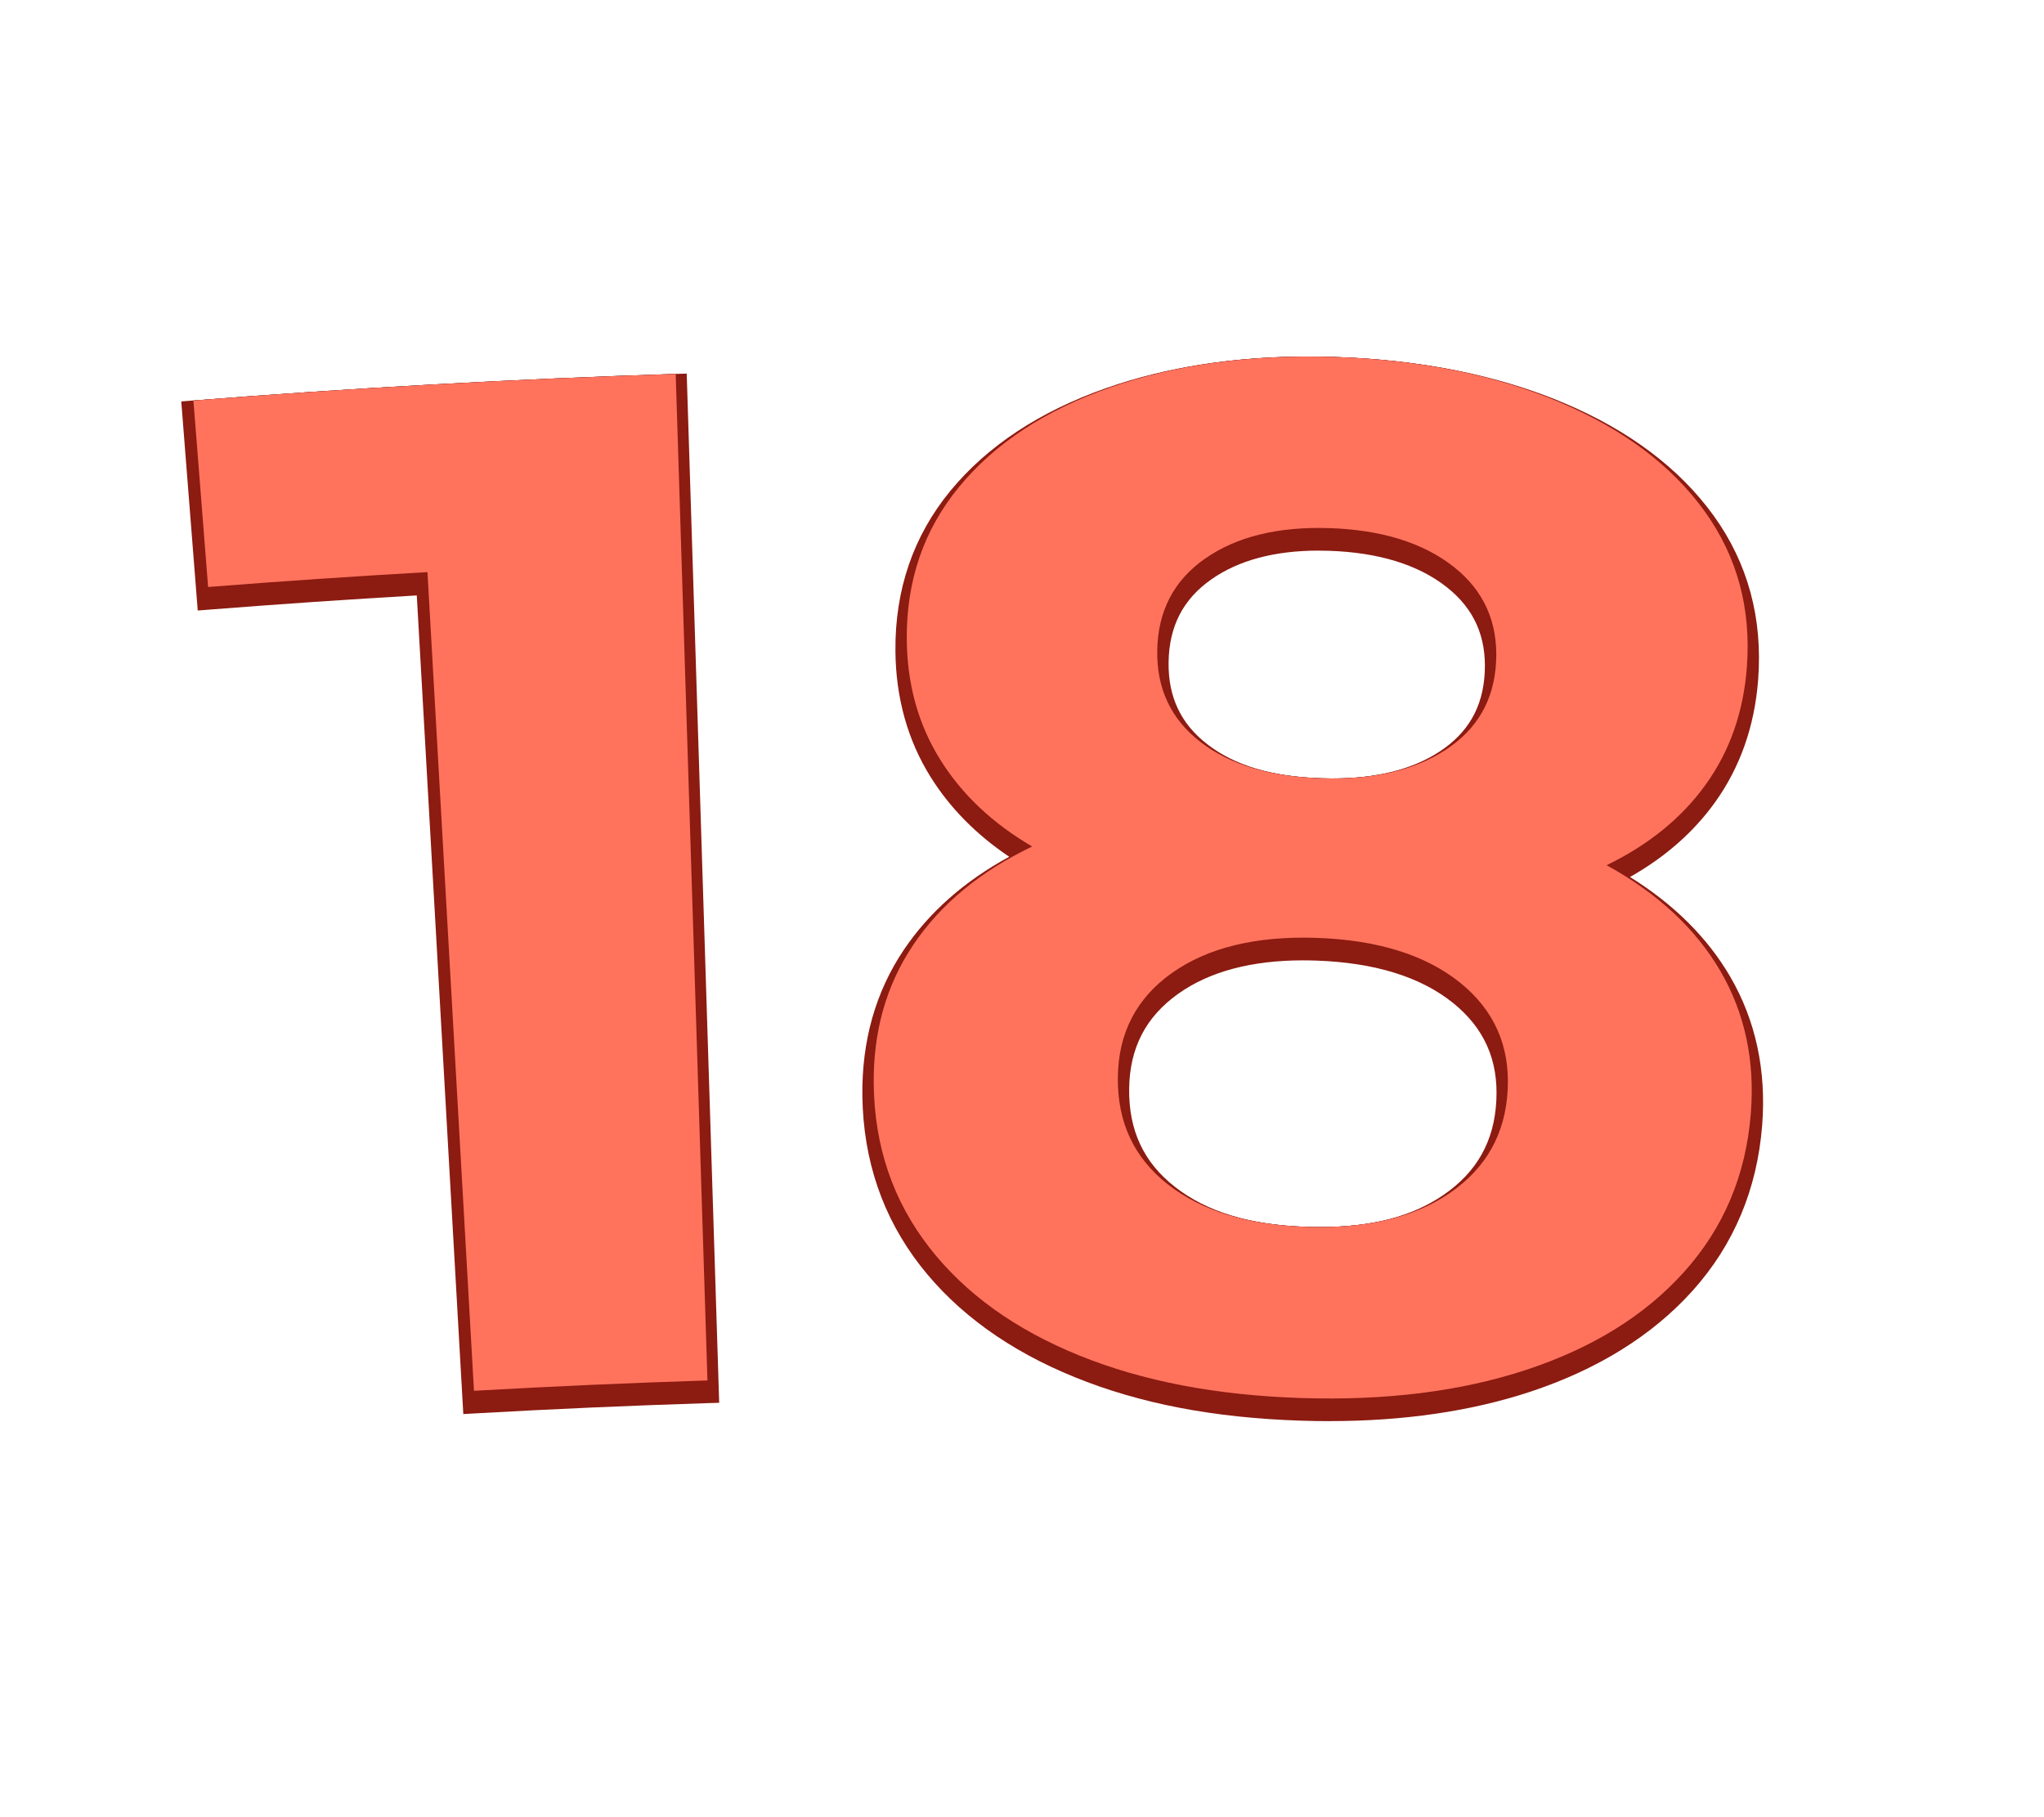 <?xml version="1.0" encoding="UTF-8"?>
<svg id="Layer_2" data-name="Layer 2" xmlns="http://www.w3.org/2000/svg" viewBox="0 0 540 480">
  <defs>
    <style>
      .cls-1 {
        fill: #ff735d;
      }

      .cls-1, .cls-2, .cls-3, .cls-4 {
        stroke-width: 0px;
      }

      .cls-3 {
        fill: none;
      }

      .cls-4 {
        fill: #8c1b11;
      }
    </style>
  </defs>
  <g id="Layer_2-2" data-name="Layer 2">
    <g>
      <g>
        <g>
          <path class="cls-2" d="m178.51,98.77c2.8,88.62,5.6,177.25,8.39,265.87-20.57.65-41.13,1.56-61.68,2.73-4.1-72.08-8.19-144.17-12.29-216.25-19.33,1.1-38.65,2.41-57.95,3.93-1.29-16.42-2.58-32.83-3.88-49.25,42.42-3.34,84.9-5.68,127.4-7.02Z"/>
          <path class="cls-2" d="m454.5,256.49c6.5,11.16,9.14,23.7,8.05,37.58-1.29,16.42-7.25,30.36-17.65,41.92-10.41,11.57-24.31,20.12-41.72,25.86-17.42,5.73-37.17,8.15-59.47,7.43-22.3-.72-41.79-4.42-58.66-11.27-16.87-6.85-30.05-16.3-39.55-28.52-9.49-12.21-14.45-26.51-14.67-42.98-.18-13.93,3.26-26.27,10.48-36.98,7.21-10.7,17.67-19.38,31.38-25.93-10.45-6.11-18.56-13.74-24.3-22.96-5.74-9.21-8.72-19.75-8.83-31.66-.14-15.45,4.4-28.93,13.82-40.37,9.41-11.44,22.73-20.25,39.95-26.28,17.21-6.02,37.04-8.75,59.32-8.03,22.56.73,42.38,4.76,59.31,11.9,16.93,7.15,29.72,16.81,38.38,28.84,8.66,12.03,12.32,25.79,11.16,41.19-.89,11.88-4.54,22.21-10.88,31.02-6.33,8.82-15.07,15.89-26.17,21.29,13.53,7.45,23.54,16.8,30.05,27.95Zm-71.47,58.64c9.52-6.52,14.66-15.55,15.28-27.2.62-11.63-3.56-21.13-12.63-28.41-9.08-7.28-21.78-11.26-38.01-11.79-15.96-.52-28.71,2.63-38.1,9.31-9.4,6.68-14.12,15.88-14.25,27.53-.14,11.91,4.31,21.33,13.26,28.32,8.95,7,21.12,10.68,36.61,11.18,15.74.51,28.32-2.42,37.85-8.94Zm-64.68-167.57c-8.28,5.79-12.46,13.91-12.62,24.29-.16,10.14,3.68,18.17,11.43,24.15,7.75,5.99,18.35,9.15,31.87,9.58,13.52.44,24.44-2.01,32.83-7.47,8.4-5.45,12.89-13.21,13.39-23.33.52-10.37-3.19-18.74-11.21-25.07-8.02-6.31-19-9.76-32.86-10.21-13.59-.44-24.56,2.28-32.83,8.07Z"/>
        </g>
        <g>
          <path class="cls-4" d="m110.12,157.28c-18.26,1.06-36.71,2.32-54.89,3.75l-2.99.24-4.35-55.23,2.99-.24c42.27-3.33,85.18-5.69,127.54-7.03l3-.09,8.58,271.86-3,.09c-20.46.65-41.19,1.56-61.6,2.72l-3,.17-12.29-216.25Z"/>
          <path class="cls-4" d="m351.3,375.39c-2.51,0-5.1-.04-7.69-.13-22.96-.75-42.49-4.5-59.69-11.49-17.36-7.05-31.08-16.96-40.79-29.46-9.93-12.77-15.07-27.84-15.3-44.78-.19-14.58,3.5-27.6,10.99-38.7,6.65-9.86,15.98-18.09,27.8-24.52-8.71-5.85-15.68-12.93-20.78-21.1-6.05-9.69-9.17-20.87-9.28-33.22-.15-16.2,4.73-30.44,14.5-42.31,9.77-11.88,23.66-21.03,41.27-27.2,15.77-5.52,33.72-8.31,53.38-8.31,2.31,0,4.67.04,7.03.12,22.72.74,43.04,4.82,60.38,12.13,17.31,7.3,30.64,17.35,39.65,29.85,8.99,12.49,12.93,27.02,11.72,43.17-.92,12.32-4.77,23.27-11.44,32.54-5.61,7.81-13.13,14.42-22.42,19.68,11.57,7.19,20.46,16.02,26.46,26.3,6.75,11.58,9.59,24.82,8.45,39.33-1.33,16.89-7.52,31.59-18.41,43.69-10.64,11.82-25.12,20.8-43.02,26.7-15.53,5.11-33.3,7.7-52.82,7.7Zm-6.97-121.72c-13.69,0-24.8,2.96-33.03,8.81-8.61,6.12-12.86,14.33-12.99,25.12-.13,10.97,3.83,19.45,12.11,25.92,8.46,6.61,19.86,10.06,34.86,10.55,1.14.04,2.26.06,3.36.06,13.67,0,24.37-2.77,32.7-8.48,8.83-6.05,13.41-14.18,13.97-24.88.58-10.76-3.19-19.23-11.51-25.91-8.58-6.88-20.78-10.63-36.23-11.13-1.09-.04-2.17-.05-3.23-.05Zm4.04-108.23c-11.6,0-21.12,2.55-28.31,7.57-7.48,5.23-11.19,12.39-11.33,21.88-.14,9.18,3.21,16.29,10.26,21.73,7.26,5.61,17.12,8.54,30.13,8.96,1,.03,1.98.05,2.94.05,11.5,0,20.98-2.37,28.16-7.04,7.64-4.96,11.57-11.82,12.03-20.97.47-9.46-2.82-16.84-10.08-22.56-7.52-5.92-17.98-9.14-31.1-9.57-.92-.03-1.82-.04-2.71-.04Z"/>
        </g>
        <g>
          <path class="cls-1" d="m178.51,98.77c2.8,88.62,5.6,177.25,8.39,265.87-20.57.65-41.13,1.56-61.68,2.73-4.1-72.08-8.19-144.17-12.29-216.25-19.33,1.1-38.65,2.41-57.95,3.93-1.29-16.42-2.58-32.83-3.88-49.25,42.42-3.34,84.9-5.68,127.4-7.02Z"/>
          <path class="cls-1" d="m454.5,256.49c6.5,11.16,9.14,23.7,8.05,37.58-1.29,16.42-7.25,30.36-17.65,41.92-10.41,11.57-24.31,20.12-41.72,25.86-17.42,5.73-37.17,8.15-59.47,7.43-22.3-.72-41.79-4.42-58.66-11.27-16.87-6.85-30.05-16.3-39.55-28.52-9.49-12.21-14.45-26.51-14.67-42.98-.18-13.93,3.26-26.27,10.48-36.98,7.21-10.7,17.67-19.38,31.38-25.93-10.45-6.11-18.56-13.74-24.3-22.96-5.74-9.21-8.72-19.75-8.83-31.66-.14-15.45,4.4-28.93,13.82-40.37,9.41-11.44,22.73-20.25,39.95-26.28,17.21-6.02,37.04-8.75,59.32-8.03,22.56.73,42.38,4.76,59.31,11.9,16.93,7.15,29.72,16.81,38.38,28.84,8.66,12.03,12.32,25.79,11.16,41.19-.89,11.88-4.54,22.21-10.88,31.02-6.33,8.82-15.07,15.89-26.17,21.29,13.53,7.45,23.54,16.8,30.05,27.95Zm-71.47,58.64c9.52-6.52,14.66-15.55,15.28-27.2.62-11.63-3.56-21.13-12.63-28.41-9.08-7.28-21.78-11.26-38.01-11.79-15.96-.52-28.71,2.63-38.1,9.31-9.4,6.68-14.12,15.88-14.25,27.53-.14,11.91,4.31,21.33,13.26,28.32,8.95,7,21.12,10.68,36.61,11.18,15.74.51,28.32-2.42,37.85-8.94Zm-64.68-167.57c-8.28,5.79-12.46,13.91-12.62,24.29-.16,10.14,3.68,18.17,11.43,24.15,7.75,5.99,18.35,9.15,31.87,9.58,13.52.44,24.44-2.01,32.83-7.47,8.4-5.45,12.89-13.21,13.39-23.33.52-10.37-3.19-18.74-11.21-25.07-8.02-6.31-19-9.76-32.86-10.21-13.59-.44-24.56,2.28-32.83,8.07Z"/>
        </g>
      </g>
      <rect class="cls-3" width="540" height="480"/>
    </g>
  </g>
</svg>